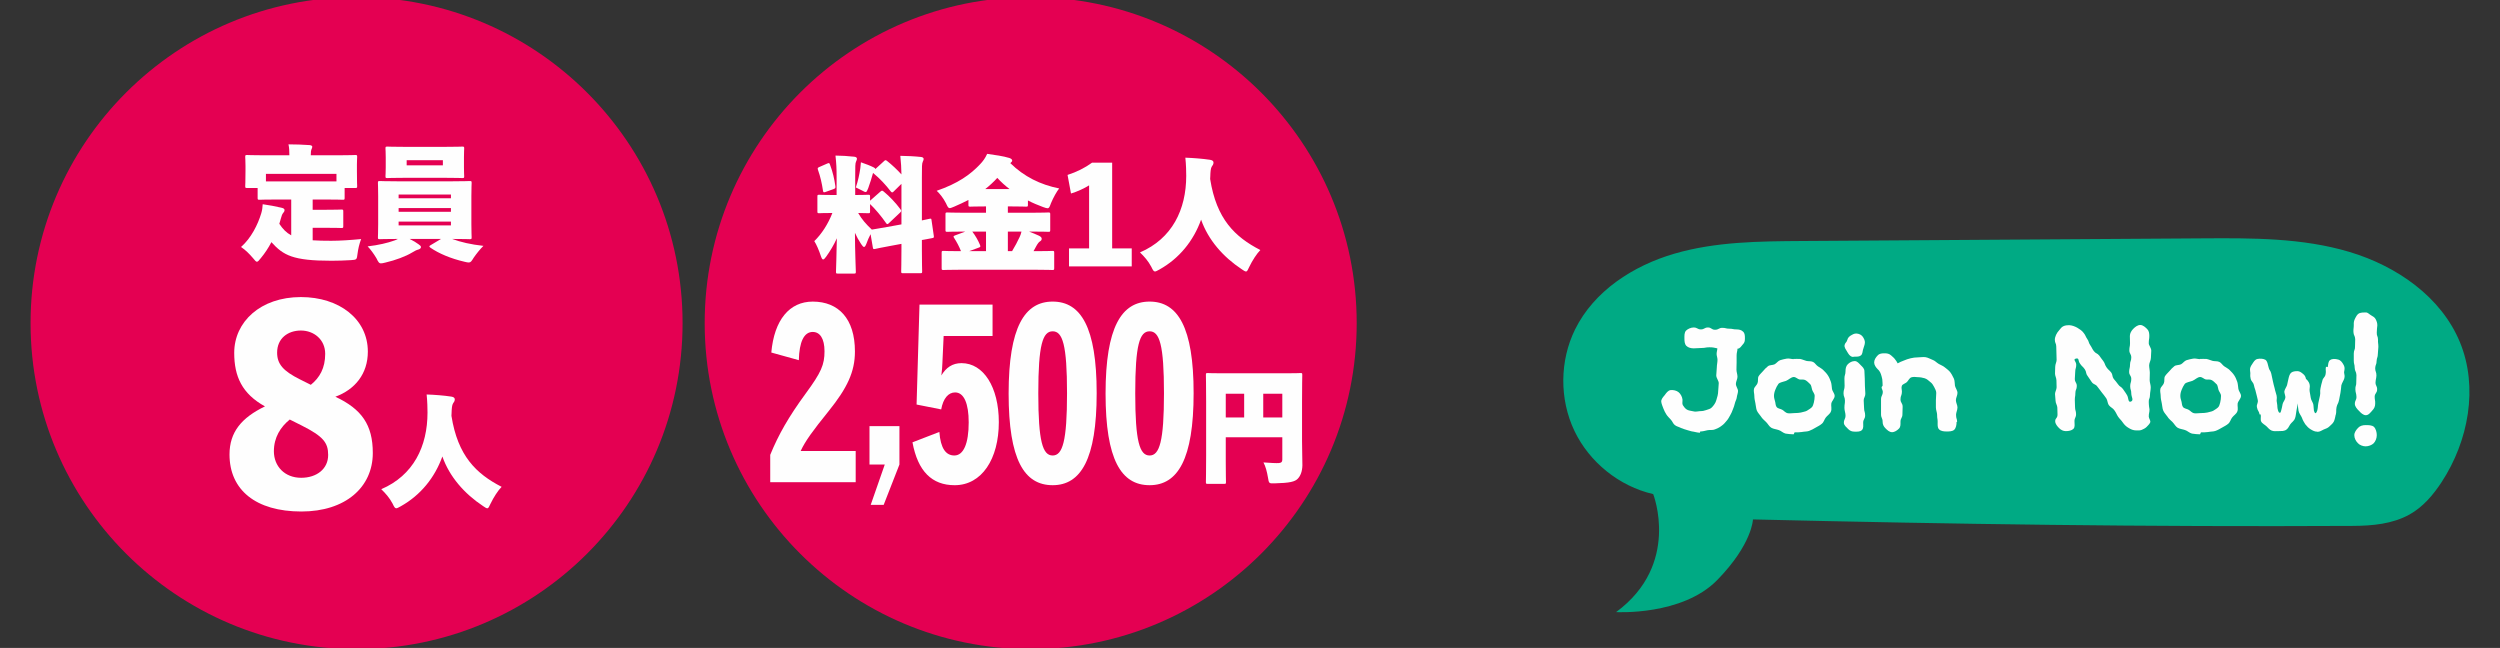 <?xml version="1.0" encoding="UTF-8"?>
<svg width="408.999px" height="106px" viewBox="0 0 408.999 106" version="1.1" xmlns="http://www.w3.org/2000/svg" xmlns:xlink="http://www.w3.org/1999/xlink">
    <rect x="0" y="0" width="408.999" height="106" fill="#333333" stroke="none"/>
    <title>Group 149 Copy 2</title>
    <g id="Page-1" stroke="none" stroke-width="1" fill="none" fill-rule="evenodd">
        <g id="Group-28-Copy" transform="translate(5, -0.471)">
            <path d="M106.669,53.335 C106.669,82.79 82.79,106.669 53.335,106.669 C23.879,106.669 0,82.79 0,53.335 C0,23.879 23.879,0 53.335,0 C82.79,0 106.669,23.879 106.669,53.335" id="Fill-1" fill="#E40052"></path>
            <path d="M38.506,30.153 L50.045,30.153 L50.045,28.913 L38.506,28.913 L38.506,30.153 Z M40.212,33.112 C38.304,33.112 37.615,33.152 37.473,33.152 C37.169,33.152 37.148,33.132 37.148,32.828 L37.148,31.227 L35.443,31.227 C35.142,31.227 35.119,31.207 35.119,30.9 C35.119,30.74 35.162,30.332 35.162,28.447 L35.162,27.616 C35.162,26.765 35.119,26.316 35.119,26.157 C35.119,25.85 35.142,25.83 35.443,25.83 C35.608,25.83 36.216,25.873 37.959,25.873 L42.34,25.873 L42.34,25.812 C42.34,25.184 42.317,24.654 42.195,24.087 C43.353,24.087 44.488,24.13 45.647,24.208 C45.93,24.231 46.09,24.333 46.09,24.495 C46.09,24.634 46.011,24.755 45.948,24.92 C45.89,25.062 45.846,25.242 45.846,25.792 L45.846,25.873 L50.595,25.873 C52.335,25.873 52.946,25.83 53.108,25.83 C53.412,25.83 53.432,25.85 53.432,26.157 C53.432,26.299 53.392,26.765 53.392,27.39 L53.392,28.447 C53.392,30.332 53.432,30.761 53.432,30.9 C53.432,31.207 53.412,31.227 53.108,31.227 L51.382,31.227 L51.382,32.828 C51.382,33.132 51.362,33.152 51.061,33.152 C50.916,33.152 50.227,33.112 48.322,33.112 L46.153,33.112 L46.153,34.794 L47.937,34.794 C49.964,34.794 50.693,34.753 50.838,34.753 C51.139,34.753 51.16,34.774 51.16,35.081 L51.16,37.452 C51.16,37.756 51.139,37.773 50.838,37.773 C50.693,37.773 49.964,37.736 47.937,37.736 L46.153,37.736 L46.153,39.783 C47.005,39.844 47.998,39.864 49.194,39.864 C50.595,39.864 52.457,39.742 54.081,39.58 C53.777,40.394 53.595,41.181 53.493,41.975 C53.372,42.965 53.372,42.965 52.399,43.029 C51.403,43.09 50.329,43.13 49.234,43.13 C42.928,43.13 41.364,42.256 39.401,40.087 C38.915,41.022 38.327,41.914 37.655,42.722 C37.351,43.11 37.189,43.292 37.027,43.292 C36.865,43.292 36.702,43.069 36.378,42.684 C35.808,42.012 35.142,41.346 34.432,40.88 C36.115,39.398 37.189,37.186 37.736,35.382 C37.878,34.916 37.959,34.409 37.979,33.882 C38.993,34.024 40.067,34.227 41.02,34.449 C41.408,34.531 41.549,34.652 41.549,34.837 C41.549,35.058 41.428,35.202 41.306,35.344 C41.164,35.503 41.083,35.747 40.962,36.175 C40.878,36.476 40.8,36.783 40.698,37.087 C41.263,37.939 41.851,38.547 42.644,38.972 L42.644,33.112 L40.212,33.112 Z" id="Fill-3" fill="#FEFEFE"></path>
            <path d="M61.531,27.515 L67.455,27.515 L67.455,26.681 L61.531,26.681 L61.531,27.515 Z M60.214,37.351 L68.773,37.351 L68.773,36.722 L60.214,36.722 L60.214,37.351 Z M60.214,35.118 L68.773,35.118 L68.773,34.51 L60.214,34.51 L60.214,35.118 Z M60.214,32.909 L68.773,32.909 L68.773,32.301 L60.214,32.301 L60.214,32.909 Z M67.861,24.495 C69.766,24.495 70.455,24.454 70.62,24.454 C70.921,24.454 70.941,24.475 70.941,24.776 C70.941,24.92 70.904,25.363 70.904,26.194 L70.904,27.859 C70.904,28.69 70.941,29.136 70.941,29.278 C70.941,29.582 70.921,29.602 70.62,29.602 C70.455,29.602 69.766,29.562 67.861,29.562 L61.146,29.562 C59.241,29.562 58.552,29.602 58.39,29.602 C58.086,29.602 58.065,29.582 58.065,29.278 C58.065,29.116 58.106,28.69 58.106,27.859 L58.106,26.194 C58.106,25.363 58.065,24.941 58.065,24.776 C58.065,24.475 58.086,24.454 58.39,24.454 C58.552,24.454 59.241,24.495 61.146,24.495 L67.861,24.495 Z M62.02,39.563 C62.629,39.864 63.095,40.151 63.5,40.452 C63.787,40.657 63.865,40.738 63.865,40.901 C63.865,41.08 63.703,41.225 63.419,41.303 C63.155,41.367 62.912,41.488 62.365,41.813 C61.453,42.377 59.707,43.049 58.025,43.434 C57.7,43.515 57.498,43.556 57.336,43.556 C57.011,43.556 56.89,43.353 56.586,42.722 C56.16,42.012 55.61,41.245 55.144,40.779 C56.927,40.573 58.43,40.209 59.504,39.823 C59.649,39.783 59.869,39.684 60.092,39.563 L59.913,39.563 C58.004,39.563 57.315,39.601 57.15,39.601 C56.849,39.601 56.829,39.58 56.829,39.276 C56.829,39.114 56.869,38.405 56.869,37.148 L56.869,32.544 C56.869,31.285 56.829,30.575 56.829,30.413 C56.829,30.112 56.849,30.089 57.15,30.089 C57.315,30.089 58.004,30.132 59.913,30.132 L69.077,30.132 C70.985,30.132 71.671,30.089 71.836,30.089 C72.137,30.089 72.16,30.112 72.16,30.413 C72.16,30.555 72.117,31.285 72.117,32.544 L72.117,37.148 C72.117,38.405 72.16,39.134 72.16,39.276 C72.16,39.58 72.137,39.601 71.836,39.601 C71.671,39.601 70.985,39.563 69.077,39.563 L68.975,39.563 C70.374,40.087 72.059,40.472 74.086,40.695 C73.518,41.263 72.951,41.975 72.502,42.623 C72.137,43.211 72.016,43.414 71.694,43.414 C71.529,43.414 71.306,43.373 70.985,43.292 C68.712,42.765 66.786,41.934 65.428,41.002 C65.304,40.918 65.243,40.837 65.243,40.779 C65.243,40.715 65.304,40.675 65.428,40.594 L67.151,39.563 L62.02,39.563 Z" id="Fill-5" fill="#FEFEFE"></path>
            <path d="M45.85,63.427 C47.312,62.251 48.201,60.67 48.201,58.357 C48.201,56.006 46.336,54.546 44.228,54.546 C42.077,54.546 40.337,55.844 40.337,58.157 C40.337,60.019 41.31,61.157 44.066,62.535 L45.85,63.427 Z M42.404,69.105 C40.901,70.324 39.807,72.026 39.807,74.296 C39.807,76.731 41.553,78.637 44.269,78.637 C46.826,78.637 48.687,77.177 48.687,74.907 C48.687,72.878 47.88,71.864 44.35,70.081 L42.404,69.105 Z M55.99,74.583 C55.99,80.177 51.528,84.153 44.309,84.153 C36.848,84.153 32.548,80.623 32.548,74.826 C32.548,71.175 34.494,68.821 38.348,66.956 C34.615,64.889 33.318,62.089 33.318,58.195 C33.318,53.125 37.618,49.071 44.228,49.071 C50.514,49.071 55.179,52.679 55.179,57.992 C55.179,61.643 53.071,64.2 49.866,65.375 C54.166,67.402 55.99,69.959 55.99,74.583 L55.99,74.583 Z" id="Fill-6" fill="#FEFEFE"></path>
            <path d="M59.829,83.627 C59.607,83.627 59.485,83.404 59.221,82.854 C58.715,81.902 58.083,81.192 57.374,80.503 C62.629,78.253 64.94,73.508 64.94,67.972 C64.94,67.384 64.92,66.168 64.798,65.009 C66.075,65.05 67.636,65.172 68.831,65.354 C69.26,65.415 69.402,65.597 69.402,65.8 C69.402,66.104 69.26,66.266 69.118,66.469 C68.953,66.732 68.895,67.262 68.875,68.113 C68.875,68.252 68.855,68.374 68.855,68.496 C69.888,75.048 72.891,77.97 77.066,80.118 C76.478,80.706 75.749,81.841 75.262,82.854 C75.019,83.381 74.918,83.627 74.715,83.627 C74.573,83.627 74.368,83.503 74.023,83.26 C70.963,81.233 68.53,78.456 67.372,75.149 C66.136,78.598 63.825,81.476 60.559,83.303 C60.194,83.503 59.971,83.627 59.829,83.627" id="Fill-7" fill="#FEFEFE"></path>
            <path d="M216.955,53.335 C216.955,82.79 193.076,106.669 163.621,106.669 C134.165,106.669 110.286,82.79 110.286,53.335 C110.286,23.879 134.165,0 163.621,0 C193.076,0 216.955,23.879 216.955,53.335" id="Fill-8" fill="#E40052"></path>
            <path d="M130.022,31.888 C129.738,31.989 129.678,31.928 129.637,31.644 C129.457,30.449 129.214,29.374 128.826,28.277 C128.725,27.973 128.765,27.912 129.049,27.79 L130.346,27.223 C130.653,27.081 130.691,27.142 130.795,27.426 C131.261,28.662 131.505,29.777 131.664,30.915 C131.707,31.198 131.664,31.3 131.383,31.401 L130.022,31.888 Z M131.869,29.473 C131.869,28.013 131.829,27.284 131.684,25.923 C132.842,25.943 133.592,25.987 134.748,26.108 C135.031,26.128 135.193,26.27 135.193,26.409 C135.193,26.615 135.115,26.757 135.052,26.899 C134.91,27.182 134.91,27.689 134.91,29.415 L134.91,32.374 C136.352,32.374 136.876,32.333 137.02,32.333 C137.322,32.333 137.342,32.354 137.342,32.658 L137.342,33.306 L139.047,31.806 C139.169,31.705 139.23,31.665 139.311,31.665 C139.392,31.665 139.473,31.723 139.597,31.827 C140.507,32.577 141.523,33.634 142.313,34.708 C142.392,34.829 142.435,34.887 142.435,34.968 C142.435,35.052 142.374,35.13 142.253,35.252 L140.405,36.998 C140.307,37.099 140.223,37.137 140.162,37.137 C140.101,37.137 140.02,37.079 139.939,36.937 C139.209,35.883 138.237,34.708 137.342,33.854 L137.342,35.029 C137.342,35.333 137.322,35.353 137.02,35.353 C136.899,35.353 136.473,35.333 135.396,35.316 C135.987,36.349 136.676,37.137 137.629,38.032 C137.93,37.971 138.561,37.89 140.122,37.606 L142.476,37.18 L142.476,30.547 L141.196,31.806 C141.094,31.908 141.036,31.948 140.953,31.948 C140.871,31.948 140.814,31.888 140.709,31.766 C139.939,30.75 138.966,29.696 137.831,28.763 C137.585,29.638 137.365,30.367 137.041,31.256 C136.855,31.705 136.798,31.888 136.612,31.888 C136.491,31.888 136.311,31.786 136.004,31.624 C135.538,31.381 135.237,31.236 135.014,31.135 C135.379,30.061 135.602,28.986 135.744,28.013 C135.761,27.831 135.825,27.365 135.845,27.02 C136.656,27.304 137.365,27.568 137.93,27.851 C138.115,27.953 138.196,28.013 138.196,28.135 L139.597,26.858 C139.719,26.737 139.797,26.676 139.878,26.676 C139.939,26.676 140.02,26.716 140.142,26.818 C140.935,27.446 141.784,28.236 142.476,29.007 C142.455,27.872 142.412,27.162 142.29,25.966 C143.448,25.987 144.502,26.027 145.658,26.149 C145.941,26.166 146.106,26.311 146.106,26.453 C146.106,26.653 146.022,26.797 145.962,26.939 C145.82,27.223 145.82,27.73 145.82,29.452 L145.82,36.532 L147.059,36.268 C147.36,36.205 147.36,36.228 147.404,36.532 L147.768,39.045 C147.809,39.349 147.789,39.369 147.482,39.43 C147.259,39.491 146.796,39.552 145.82,39.734 L145.82,41.275 C145.82,43.406 145.863,44.703 145.863,44.848 C145.863,45.149 145.84,45.169 145.536,45.169 L142.756,45.169 C142.455,45.169 142.435,45.149 142.435,44.848 C142.435,44.683 142.476,43.426 142.476,41.298 L142.476,40.366 L140.628,40.71 C139.068,40.994 138.46,41.133 138.173,41.197 C137.872,41.254 137.851,41.237 137.791,40.93 L137.426,38.782 C137.162,39.268 136.919,39.856 136.734,40.366 C136.595,40.71 136.491,40.872 136.352,40.872 C136.23,40.872 136.088,40.71 135.883,40.403 C135.48,39.795 135.153,39.207 134.869,38.559 C134.869,41.518 135.014,44.521 135.014,44.906 C135.014,45.213 134.991,45.23 134.687,45.23 L132.092,45.23 C131.785,45.23 131.768,45.213 131.768,44.906 C131.768,44.561 131.869,42.085 131.907,39.451 C131.484,40.423 130.813,41.561 130.167,42.45 C129.944,42.757 129.799,42.919 129.657,42.919 C129.536,42.919 129.434,42.757 129.313,42.413 C128.991,41.44 128.563,40.444 128.218,39.917 C129.414,38.761 130.468,37.137 131.177,35.316 C129.721,35.316 129.191,35.353 129.049,35.353 C128.748,35.353 128.725,35.333 128.725,35.029 L128.725,32.658 C128.725,32.354 128.748,32.333 129.049,32.333 C129.191,32.333 129.738,32.374 131.319,32.374 L131.869,32.374 L131.869,29.473 Z" id="Fill-9" fill="#FEFEFE"></path>
            <path d="M160.574,41.561 C161.081,40.73 161.426,40.058 161.811,39.247 C161.932,38.984 162.034,38.723 162.115,38.358 L159.885,38.358 L159.885,41.561 L160.574,41.561 Z M160.166,31.401 C159.419,30.833 158.747,30.225 158.159,29.573 C157.551,30.245 156.883,30.853 156.191,31.401 L160.166,31.401 Z M154.062,38.358 C154.572,39.004 155.015,39.797 155.322,40.527 C155.443,40.831 155.423,40.872 155.096,40.993 L153.556,41.561 L156.312,41.561 L156.312,38.358 L154.062,38.358 Z M151.813,44.604 C150.11,44.604 149.522,44.642 149.38,44.642 C149.073,44.642 149.053,44.624 149.053,44.317 L149.053,41.845 C149.053,41.54 149.073,41.517 149.38,41.517 C149.522,41.517 150.11,41.561 151.813,41.561 L152.218,41.561 C151.914,40.788 151.509,40.041 151.103,39.412 C151.042,39.311 150.999,39.247 150.999,39.189 C150.999,39.105 151.083,39.045 151.242,38.984 L152.927,38.358 L152.603,38.358 C150.799,38.358 150.148,38.396 150.009,38.396 C149.702,38.396 149.681,38.376 149.681,38.072 L149.681,35.558 C149.681,35.252 149.702,35.231 150.009,35.231 C150.148,35.231 150.799,35.275 152.603,35.275 L156.312,35.275 L156.312,34.241 L156.214,34.241 C154.508,34.241 153.9,34.279 153.758,34.279 C153.454,34.279 153.434,34.261 153.434,33.954 L153.434,33.184 C152.684,33.569 151.914,33.934 151.103,34.279 C150.738,34.421 150.533,34.522 150.374,34.522 C150.13,34.522 150.026,34.299 149.765,33.731 C149.296,32.819 148.709,32.11 148.242,31.684 C151.708,30.488 153.741,29.049 155.36,27.324 C155.846,26.797 156.17,26.371 156.497,25.641 C157.774,25.821 159.132,26.006 160.108,26.31 C160.328,26.371 160.595,26.533 160.595,26.716 C160.595,26.878 160.513,26.959 160.288,27.162 C162.54,29.374 165.219,30.691 168.279,31.299 C167.894,31.786 167.327,32.779 166.941,33.711 C166.718,34.319 166.637,34.542 166.374,34.542 C166.209,34.542 165.986,34.464 165.641,34.342 C164.77,34.018 163.939,33.671 163.169,33.268 L163.169,33.954 C163.169,34.261 163.148,34.279 162.844,34.279 C162.702,34.279 162.091,34.241 160.392,34.241 L159.885,34.241 L159.885,35.275 L163.898,35.275 C165.702,35.275 166.354,35.231 166.496,35.231 C166.797,35.231 166.817,35.252 166.817,35.558 L166.817,38.072 C166.817,38.376 166.797,38.396 166.496,38.396 C166.354,38.396 165.702,38.358 163.898,38.358 L163.351,38.358 C163.939,38.581 164.425,38.781 164.955,39.024 C165.256,39.169 165.421,39.328 165.421,39.511 C165.421,39.713 165.34,39.835 165.178,39.936 C164.975,40.058 164.79,40.264 164.506,40.788 C164.367,41.031 164.246,41.297 164.081,41.561 L164.712,41.561 C166.414,41.561 167.002,41.517 167.144,41.517 C167.448,41.517 167.468,41.54 167.468,41.845 L167.468,44.317 C167.468,44.624 167.448,44.642 167.144,44.642 C167.002,44.642 166.414,44.604 164.712,44.604 L151.813,44.604 Z" id="Fill-10" fill="#FEFEFE"></path>
            <path d="M176.949,41.114 L180.151,41.114 L180.151,44.056 L169.89,44.056 L169.89,41.114 L173.176,41.114 L173.176,30.795 C172.366,31.298 171.291,31.805 170.214,32.129 L169.65,29.089 C171.106,28.623 172.467,27.951 173.663,27.08 L176.949,27.08 L176.949,41.114 Z" id="Fill-11" fill="#FEFEFE"></path>
            <path d="M183.956,44.886 C183.733,44.886 183.611,44.663 183.348,44.113 C182.841,43.161 182.21,42.451 181.5,41.765 C186.756,39.512 189.066,34.767 189.066,29.23 C189.066,28.643 189.046,27.427 188.924,26.268 C190.201,26.312 191.762,26.433 192.958,26.613 C193.386,26.677 193.528,26.856 193.528,27.062 C193.528,27.363 193.386,27.528 193.244,27.731 C193.079,27.994 193.022,28.521 193.001,29.375 C193.001,29.514 192.981,29.636 192.981,29.757 C194.015,36.307 197.017,39.228 201.193,41.377 C200.605,41.965 199.875,43.103 199.389,44.113 C199.145,44.643 199.044,44.886 198.841,44.886 C198.7,44.886 198.494,44.765 198.149,44.521 C195.089,42.495 192.657,39.715 191.499,36.408 C190.262,39.857 187.952,42.738 184.685,44.562 C184.321,44.765 184.098,44.886 183.956,44.886" id="Fill-12" fill="#FEFEFE"></path>
            <path d="M121.186,58.145 C121.661,52.797 124.162,49.812 127.964,49.812 C132.191,49.812 134.867,52.626 134.867,57.971 C134.867,61.272 133.639,63.91 130.564,67.732 C127.938,70.992 126.762,72.59 125.986,74.258 L134.991,74.258 L134.991,79.363 L121.009,79.363 L121.009,74.884 C122.361,71.586 123.989,68.702 126.838,64.813 C129.363,61.376 129.889,60.125 129.889,57.939 C129.889,55.855 129.14,54.777 127.964,54.777 C126.539,54.777 125.763,56.376 125.688,59.396 L121.186,58.145 Z" id="Fill-13" fill="#FEFEFE"></path>
            <polygon id="Fill-14" fill="#FEFEFE" points="142.147 76.468 139.57 83.066 137.448 83.066 139.747 76.468 137.248 76.468 137.248 70.182 142.147 70.182"></polygon>
            <path d="M157.382,55.436 L149.379,55.436 L149.179,59.779 C149.153,60.471 149.107,61.166 149.003,61.896 C149.778,60.61 150.806,59.88 152.306,59.88 C155.905,59.88 158.407,63.807 158.407,69.537 C158.407,75.542 155.633,79.85 151.18,79.85 C147.453,79.85 145.152,77.56 144.28,72.835 L148.678,71.135 C148.878,73.839 149.752,74.989 151.131,74.989 C152.628,74.989 153.479,73.043 153.479,69.572 C153.479,66.479 152.706,64.672 151.255,64.672 C150.155,64.672 149.304,65.645 148.979,67.452 L144.952,66.653 L145.429,50.299 L157.382,50.299 L157.382,55.436 Z" id="Fill-15" fill="#FEFEFE"></path>
            <path d="M164.864,64.812 C164.864,72.729 165.591,74.99 167.215,74.99 C168.839,74.99 169.566,72.662 169.566,64.812 C169.566,56.861 168.839,54.672 167.215,54.672 C165.591,54.672 164.864,56.861 164.864,64.812 M174.416,64.778 C174.416,75.612 171.816,79.848 167.215,79.848 C162.565,79.848 160.011,75.682 160.011,64.85 C160.011,53.98 162.637,49.811 167.215,49.811 C171.816,49.811 174.416,53.98 174.416,64.778" id="Fill-16" fill="#FEFEFE"></path>
            <path d="M180.724,64.812 C180.724,72.729 181.451,74.99 183.075,74.99 C184.699,74.99 185.426,72.662 185.426,64.812 C185.426,56.861 184.699,54.672 183.075,54.672 C181.451,54.672 180.724,56.861 180.724,64.812 M190.276,64.778 C190.276,75.612 187.676,79.848 183.075,79.848 C178.425,79.848 175.871,75.682 175.871,64.85 C175.871,53.98 178.497,49.811 183.075,49.811 C187.676,49.811 190.276,53.98 190.276,64.778" id="Fill-17" fill="#FEFEFE"></path>
            <path d="M201.666,68.764 L204.785,68.764 L204.785,64.89 L201.666,64.89 L201.666,68.764 Z M195.534,68.764 L198.545,68.764 L198.545,64.89 L195.534,64.89 L195.534,68.764 Z M195.534,75.921 C195.534,77.948 195.568,79.164 195.568,79.306 C195.568,79.613 195.551,79.63 195.279,79.63 L192.577,79.63 C192.302,79.63 192.285,79.613 192.285,79.306 C192.285,79.147 192.323,77.604 192.323,75.047 L192.323,66.126 C192.323,63.572 192.285,61.988 192.285,61.826 C192.285,61.525 192.302,61.502 192.577,61.502 C192.725,61.502 193.307,61.542 194.914,61.542 L205.425,61.542 C207.029,61.542 207.611,61.502 207.758,61.502 C208.033,61.502 208.051,61.525 208.051,61.826 C208.051,61.968 208.013,63.63 208.013,66.268 L208.013,72.594 C208.013,74.601 208.086,75.82 208.071,76.59 C208.051,77.604 207.758,78.333 207.304,78.799 C206.846,79.266 206.041,79.491 203.49,79.549 C202.596,79.57 202.596,79.57 202.431,78.556 C202.286,77.685 202.048,76.752 201.701,76.124 C202.813,76.205 203.855,76.263 204.237,76.225 C204.637,76.185 204.785,76.043 204.785,75.655 L204.785,72.007 L195.534,72.007 L195.534,75.921 Z" id="Fill-18" fill="#FEFEFE"></path>
            <g id="Group-11" transform="translate(250.755, 39.451)">
                <path d="M129.209,47.057 C132.371,47.04 135.655,46.736 138.42,45.204 C140.632,43.979 142.323,41.987 143.704,39.874 C148.079,33.185 149.732,24.415 146.695,17.023 C143.632,9.572 136.323,4.537 128.604,2.232 C120.888,-0.072 112.693,-0.038 104.638,0.015 C82.777,0.159 60.917,0.304 39.056,0.449 C32.04,0.495 24.917,0.556 18.182,2.519 C11.445,4.479 5.022,8.623 1.924,14.92 C-0.598,20.042 -0.644,26.317 1.805,31.477 C4.255,36.636 9.146,40.569 14.708,41.854 C14.708,41.854 19.236,53.364 8.639,61.158 C8.639,61.158 19.456,61.792 25.198,55.9 C30.94,50.008 31.027,45.998 31.027,45.998 C64.009,46.774 95.286,47.237 129.209,47.057 Z" id="Fill-19" fill="#00AA84"></path>
                <path d="M29.367,17.372 C29.107,17.662 28.904,18.067 28.496,18.067 C28.496,18.411 28.354,18.701 28.354,19.167 L28.354,20.322 C28.354,20.699 28.328,21.104 28.328,21.481 C28.328,21.886 28.496,22.262 28.496,22.668 C28.496,23.041 28.235,23.45 28.235,23.826 C28.235,24.231 28.585,24.634 28.585,24.981 C28.585,25.329 28.412,25.705 28.383,26.024 C28.354,26.371 28.122,26.69 28.061,27.037 C27.977,27.356 27.891,27.674 27.743,27.993 C27.63,28.34 27.485,28.63 27.309,28.948 C27.138,29.238 26.993,29.556 26.761,29.814 C26.501,30.132 26.24,30.451 25.896,30.682 C25.571,30.943 25.201,31.117 24.821,31.262 C24.448,31.435 23.985,31.319 23.576,31.406 C23.203,31.493 22.823,31.609 22.395,31.609 L22.36,31.812 C21.987,31.812 21.636,31.696 21.292,31.638 C20.947,31.609 20.597,31.464 20.252,31.377 C19.899,31.262 19.554,31.175 19.239,31.03 C18.917,30.856 18.544,30.798 18.254,30.567 C17.965,30.364 17.846,29.93 17.588,29.672 C17.357,29.411 17.067,29.148 16.865,28.832 C16.691,28.543 16.491,28.195 16.372,27.848 C16.259,27.529 16.083,27.153 16.028,26.776 C15.967,26.342 16.343,25.966 16.604,25.647 C16.836,25.329 17.122,24.894 17.559,24.839 C17.994,24.782 18.544,24.923 18.86,25.184 C19.181,25.445 19.442,25.908 19.499,26.371 C19.528,26.69 19.41,27.037 19.554,27.298 C19.702,27.529 19.899,27.819 20.165,27.993 C20.426,28.195 20.883,28.224 21.263,28.311 C21.607,28.427 21.958,28.311 22.36,28.282 C22.794,28.282 23.055,28.224 23.379,28.108 C23.753,27.964 24.068,27.935 24.329,27.645 C24.59,27.356 24.911,26.979 25.053,26.429 C25.172,26.024 25.34,25.531 25.34,24.981 C25.34,24.608 25.432,24.173 25.432,23.707 C25.432,23.305 25.024,22.871 25.024,22.436 C25.024,22.002 25.114,21.596 25.114,21.162 C25.114,20.728 25.227,20.294 25.227,19.888 C25.227,19.544 25.082,19.225 25.082,18.936 C25.082,18.585 25.201,18.299 25.201,18.009 C24.561,17.893 24.561,17.835 23.898,17.835 C23.261,17.835 23.261,17.951 22.621,17.951 C21.987,17.951 21.987,18.009 21.321,18.009 C20.883,18.009 20.426,17.893 20.134,17.604 C19.844,17.314 19.815,16.822 19.815,16.388 C19.815,15.953 19.786,15.432 20.076,15.114 C20.365,14.824 20.883,14.595 21.321,14.595 C21.932,14.595 21.932,14.911 22.508,14.911 C23.084,14.911 23.084,14.595 23.666,14.595 C24.242,14.595 24.242,14.969 24.821,14.969 C25.432,14.969 25.432,14.653 26.008,14.653 C26.59,14.653 26.59,14.795 27.167,14.795 C27.743,14.795 27.743,14.911 28.328,14.911 C28.756,14.911 29.136,14.998 29.425,15.287 C29.712,15.577 29.712,15.953 29.712,16.388 C29.712,16.822 29.657,17.082 29.367,17.372" id="Fill-20" fill="#FEFEFE"></path>
                <path d="M40.717,24.809 C40.598,24.403 40.569,23.998 40.373,23.853 C40.106,23.593 39.88,23.361 39.614,23.216 C39.327,23.042 38.954,23.158 38.63,23.1 C38.343,23.042 38.053,22.698 37.709,22.698 C37.274,22.698 36.866,23.158 36.435,23.332 C35.945,23.506 35.418,23.564 35.193,23.824 C34.961,24.143 34.813,24.461 34.7,24.751 C34.553,25.098 34.469,25.446 34.469,25.793 C34.469,26.083 34.553,26.372 34.637,26.662 C34.729,26.92 34.7,27.296 34.868,27.559 C35.074,27.904 35.566,27.878 35.853,28.078 C36.113,28.222 36.345,28.57 36.753,28.628 C37.069,28.686 37.419,28.599 37.851,28.599 C38.23,28.599 38.575,28.57 38.861,28.512 C39.24,28.396 39.585,28.367 39.846,28.222 C40.17,28.02 40.514,27.82 40.717,27.585 C40.894,27.386 41.125,26.517 41.125,25.793 C41.125,25.417 40.801,25.098 40.717,24.809 M43.844,27.038 C43.783,27.444 43.957,27.936 43.783,28.338 C43.642,28.744 43.204,28.975 42.947,29.323 C42.712,29.612 42.628,30.076 42.307,30.336 C42.017,30.597 41.644,30.771 41.293,30.973 C40.949,31.176 40.598,31.379 40.196,31.523 C39.846,31.639 39.446,31.61 39.009,31.697 C38.63,31.755 38.256,31.755 37.851,31.755 C37.793,31.755 37.738,32.073 37.68,32.073 C37.245,32.073 36.782,32.016 36.374,31.958 C35.971,31.868 35.621,31.494 35.248,31.379 C34.842,31.234 34.379,31.205 34.032,31.002 C33.681,30.799 33.484,30.365 33.189,30.076 C32.902,29.786 32.558,29.525 32.352,29.178 C32.121,28.831 31.805,28.544 31.657,28.165 C31.515,27.788 31.515,27.354 31.426,26.98 C31.342,26.575 31.255,26.199 31.255,25.793 C31.255,25.417 31.11,25.04 31.194,24.664 C31.255,24.317 31.657,24.056 31.776,23.708 C31.918,23.361 31.776,22.898 31.947,22.579 C32.121,22.29 32.439,22.003 32.671,21.74 C32.902,21.453 33.189,21.163 33.484,20.932 C33.774,20.7 34.237,20.787 34.582,20.613 C34.897,20.439 35.129,20.063 35.479,19.947 C35.853,19.831 36.203,19.745 36.577,19.687 C36.956,19.629 37.329,19.774 37.68,19.774 L37.68,19.745 C38.024,19.745 38.369,19.716 38.748,19.745 C39.093,19.802 39.417,19.976 39.762,20.063 C40.106,20.15 40.514,20.063 40.865,20.237 C41.18,20.382 41.351,20.758 41.673,20.961 C41.962,21.163 42.278,21.308 42.538,21.569 C42.828,21.855 43.091,22.116 43.291,22.437 C43.523,22.782 43.642,23.129 43.783,23.506 C43.902,23.882 43.902,24.259 43.957,24.635 C44.015,25.04 44.394,25.388 44.394,25.793 C44.394,26.228 43.928,26.604 43.844,27.038" id="Fill-21" fill="#FEFEFE"></path>
                <path d="M49.03,18.24 C48.946,18.588 48.946,18.964 48.686,19.167 C48.396,19.395 48.046,19.369 47.672,19.369 C47.554,19.369 47.412,19.427 47.267,19.395 C46.859,19.282 46.662,18.935 46.456,18.588 C46.254,18.24 45.938,17.864 46.022,17.458 C46.135,17.024 46.338,17.082 46.456,16.648 C46.569,16.213 46.83,16.011 47.209,15.808 C47.554,15.605 47.843,15.521 48.278,15.634 C48.686,15.75 48.917,15.953 49.114,16.3 C49.32,16.677 49.41,16.966 49.291,17.4 C49.178,17.806 49.149,17.806 49.03,18.24 M49.149,26.573 C49.149,27.181 49.207,27.181 49.207,27.789 C49.207,28.368 49.381,28.368 49.381,28.976 C49.381,29.582 49.059,29.582 49.059,30.19 C49.059,30.624 49.149,31.087 48.854,31.377 C48.567,31.666 48.136,31.637 47.672,31.637 C47.238,31.637 46.92,31.522 46.627,31.232 C46.338,30.914 45.903,30.624 45.903,30.19 C45.903,29.582 46.17,29.642 46.17,28.976 C46.17,28.6 45.993,28.166 45.993,27.76 C45.993,27.094 46.077,27.152 46.077,26.573 C46.077,25.965 45.845,25.965 45.845,25.357 C45.845,24.752 46.022,24.752 46.022,24.144 C46.022,23.536 45.993,23.536 45.993,22.957 C45.993,22.349 46.17,22.349 46.17,21.741 C46.17,21.306 46.254,20.901 46.543,20.611 C46.83,20.322 47.238,20.093 47.672,20.093 C48.104,20.093 48.364,20.47 48.657,20.756 C48.946,21.046 49.262,21.306 49.262,21.741 C49.262,22.349 49.32,22.262 49.32,22.957 C49.32,23.304 49.346,23.739 49.346,24.173 C49.346,24.575 49.41,25.01 49.41,25.357 C49.41,26.052 49.149,25.965 49.149,26.573" id="Fill-22" fill="#FEFEFE"></path>
                <path d="M64.226,26.487 C64.226,26.892 64.486,27.298 64.486,27.674 C64.486,28.108 64.255,28.514 64.255,28.861 C64.255,29.582 64.428,29.469 64.428,30.045 L64.339,30.045 C64.339,30.509 64.255,31.03 63.965,31.319 C63.679,31.609 63.123,31.609 62.694,31.609 C62.231,31.609 61.765,31.551 61.478,31.262 C61.188,30.972 61.246,30.509 61.246,30.045 C61.246,29.469 61.154,29.582 61.154,28.861 C61.154,28.514 60.957,28.108 60.957,27.674 L60.957,26.487 C60.957,26.111 61.015,25.705 61.015,25.3 C61.015,24.923 60.809,24.634 60.664,24.315 C60.494,24 60.346,23.739 60.03,23.508 C59.77,23.305 59.509,23.015 59.101,22.899 C58.785,22.813 58.406,22.726 58.006,22.726 C57.682,22.697 57.254,22.639 56.929,22.755 C56.614,22.871 56.44,23.305 56.205,23.534 C55.948,23.768 55.516,23.855 55.398,24.116 C55.256,24.405 55.398,24.782 55.398,25.1 C55.398,25.734 55.166,25.734 55.166,26.342 C55.166,26.95 55.516,26.95 55.516,27.558 C55.516,28.195 55.481,28.195 55.481,28.803 C55.481,29.411 55.166,29.411 55.166,30.017 C55.166,30.48 55.195,30.856 54.905,31.146 C54.619,31.435 54.21,31.725 53.782,31.725 C53.345,31.725 52.994,31.377 52.705,31.088 C52.418,30.798 52.241,30.48 52.241,30.017 C52.241,29.411 51.981,29.411 51.981,28.803 L51.981,27.558 L51.981,26.342 C51.981,25.734 52.27,25.734 52.27,25.1 C52.27,24.865 52.045,24.576 52.074,24.347 C52.074,24.289 52.241,24.2 52.241,24.084 C52.215,23.826 52.241,23.45 52.186,23.073 C52.129,22.784 52.045,22.465 51.955,22.205 C51.813,21.799 51.552,21.51 51.463,21.452 C51.144,21.133 50.857,20.728 50.857,20.322 C50.857,19.888 51.118,19.486 51.434,19.167 C51.723,18.849 52.129,18.82 52.566,18.82 C52.965,18.82 53.316,18.878 53.634,19.167 C53.866,19.396 54.097,19.544 54.271,19.801 C54.442,20.033 54.59,20.21 54.703,20.467 C55.024,20.265 55.342,20.152 55.716,20.004 C56.066,19.859 56.44,19.717 56.845,19.628 C57.225,19.544 57.598,19.486 58.006,19.486 C58.406,19.486 58.843,19.396 59.248,19.454 C59.651,19.512 60.03,19.743 60.404,19.888 C60.783,20.004 61.07,20.351 61.42,20.554 C61.765,20.757 62.138,20.873 62.434,21.133 C62.749,21.394 63.094,21.625 63.325,21.944 C63.56,22.262 63.734,22.639 63.91,22.986 C64.049,23.334 64.023,23.768 64.078,24.142 C64.168,24.518 64.486,24.894 64.486,25.3 C64.486,25.705 64.226,26.111 64.226,26.487" id="Fill-23" fill="#FEFEFE"></path>
                <path d="M96.133,19.571 C96.133,19.976 95.843,20.381 95.843,20.787 C95.843,21.192 95.956,21.597 95.956,22.003 C95.956,22.405 95.93,22.813 95.93,23.19 C95.93,23.592 96.104,23.998 96.104,24.374 C96.104,24.837 95.985,25.243 95.985,25.59 C95.985,26.314 95.753,26.198 95.782,26.777 C95.782,26.777 95.782,27.385 95.901,27.993 C95.901,28.57 95.782,28.57 95.782,29.178 C95.782,29.467 96.133,29.844 96.014,30.133 C95.901,30.423 95.612,30.654 95.409,30.886 C95.206,31.089 94.888,31.233 94.627,31.349 C94.34,31.465 94.019,31.436 93.73,31.436 C93.237,31.436 92.864,31.262 92.484,31.031 C92.079,30.799 91.79,30.51 91.529,30.133 C91.184,29.641 91.184,29.757 90.776,29.207 C90.573,28.92 90.432,28.512 90.171,28.164 C89.968,27.82 89.505,27.646 89.273,27.328 C89.013,26.98 89.042,26.488 88.836,26.198 C88.437,25.619 88.466,25.706 88.112,25.243 C87.768,24.751 87.742,24.779 87.388,24.287 C87.044,23.795 86.783,23.998 86.439,23.505 C86.088,23.013 86.117,23.013 85.773,22.524 C85.428,22.061 85.625,21.887 85.309,21.424 C84.965,20.931 84.846,20.989 84.528,20.497 C84.177,20.034 84.444,19.542 83.862,19.686 C83.312,19.831 83.917,20.121 83.917,20.7 C83.917,21.279 83.749,21.279 83.749,21.858 C83.749,22.437 83.685,22.437 83.685,23.013 C83.685,23.592 84.009,23.592 84.009,24.171 C84.009,24.751 83.775,24.751 83.775,25.33 C83.775,25.88 83.685,25.88 83.685,26.459 C83.685,27.038 83.72,27.038 83.72,27.617 C83.72,28.196 83.888,28.196 83.888,28.772 C83.888,29.351 83.63,29.351 83.63,29.931 C83.63,30.365 83.749,30.886 83.459,31.176 C83.164,31.465 82.675,31.552 82.214,31.552 C81.78,31.552 81.401,31.349 81.114,31.06 C80.824,30.77 80.474,30.365 80.474,29.931 C80.474,29.38 80.853,29.496 80.853,28.83 C80.853,28.486 80.824,28.135 80.824,27.704 C80.824,27.354 80.535,26.98 80.535,26.604 C80.535,26.227 80.445,25.851 80.445,25.474 C80.445,25.127 80.706,24.751 80.706,24.374 C80.706,23.998 80.677,23.621 80.677,23.248 C80.677,22.871 80.445,22.495 80.445,22.148 C80.445,21.771 80.474,21.395 80.474,21.047 C80.474,20.613 80.706,20.236 80.706,19.918 C80.706,19.252 80.677,19.368 80.677,18.818 C80.677,18.268 80.648,18.268 80.648,17.717 C80.648,17.167 80.416,17.167 80.416,16.617 C80.416,16.099 80.706,15.491 81.14,15.028 C81.317,14.796 81.548,14.506 81.809,14.391 C82.096,14.246 82.475,14.217 82.764,14.217 C83.257,14.246 83.685,14.419 84.064,14.622 C84.444,14.854 84.872,15.114 85.133,15.491 C85.483,15.925 85.393,16.012 85.715,16.475 C86.033,16.91 85.886,17.025 86.207,17.486 C86.526,17.949 86.468,18.007 86.783,18.441 C87.131,18.905 87.333,18.76 87.684,19.194 C87.999,19.657 88.028,19.657 88.347,20.092 C88.668,20.555 88.55,20.642 88.865,21.105 C89.189,21.568 89.273,21.51 89.624,21.945 C89.939,22.405 89.737,22.553 90.052,23.013 C90.403,23.448 90.432,23.422 90.75,23.882 C91.066,24.345 91.242,24.229 91.558,24.664 C91.908,25.127 92.198,25.619 92.198,25.619 C92.513,26.053 92.343,26.922 92.864,26.719 C93.385,26.488 92.922,25.967 92.922,25.388 C92.922,24.779 92.745,24.779 92.745,24.2 C92.745,23.621 92.922,23.621 92.922,23.013 C92.922,22.437 92.571,22.437 92.571,21.858 C92.571,21.279 92.716,21.279 92.716,20.671 C92.716,20.092 92.922,20.092 92.922,19.513 C92.922,18.905 92.603,18.905 92.603,18.325 C92.603,17.749 92.716,17.749 92.716,17.167 C92.716,16.559 92.69,16.559 92.69,15.983 C92.69,15.549 92.948,15.114 93.237,14.825 C93.527,14.535 93.932,14.188 94.395,14.188 C94.833,14.188 95.232,14.564 95.522,14.854 C95.817,15.143 95.872,15.549 95.872,15.983 C95.872,16.591 95.782,16.446 95.782,17.199 C95.782,17.518 96.191,17.949 96.191,18.383 C96.191,18.76 96.133,19.165 96.133,19.571" id="Fill-24" fill="#FEFEFE"></path>
                <path d="M107.194,24.809 C107.081,24.403 107.052,23.998 106.85,23.853 C106.589,23.593 106.358,23.361 106.097,23.216 C105.807,23.042 105.431,23.158 105.112,23.1 C104.826,23.042 104.536,22.698 104.186,22.698 C103.752,22.698 103.349,23.158 102.912,23.332 C102.423,23.506 101.901,23.564 101.67,23.824 C101.438,24.143 101.296,24.461 101.178,24.751 C101.03,25.098 100.946,25.446 100.946,25.793 C100.946,26.083 101.03,26.372 101.12,26.662 C101.207,26.92 101.178,27.296 101.351,27.559 C101.557,27.904 102.049,27.878 102.336,28.078 C102.596,28.222 102.828,28.57 103.23,28.628 C103.552,28.686 103.896,28.599 104.334,28.599 C104.707,28.599 105.057,28.57 105.344,28.512 C105.718,28.396 106.068,28.367 106.329,28.222 C106.647,28.02 106.997,27.82 107.194,27.585 C107.371,27.386 107.603,26.517 107.603,25.793 C107.603,25.417 107.284,25.098 107.194,24.809 M110.321,27.038 C110.266,27.444 110.44,27.936 110.266,28.338 C110.119,28.744 109.682,28.975 109.424,29.323 C109.195,29.612 109.105,30.076 108.79,30.336 C108.5,30.597 108.121,30.771 107.776,30.973 C107.426,31.176 107.081,31.379 106.673,31.523 C106.329,31.639 105.923,31.61 105.492,31.697 C105.112,31.755 104.733,31.755 104.334,31.755 C104.276,31.755 104.215,32.073 104.157,32.073 C103.723,32.073 103.259,32.016 102.857,31.958 C102.449,31.868 102.104,31.494 101.725,31.379 C101.325,31.234 100.859,31.205 100.509,31.002 C100.164,30.799 99.961,30.365 99.672,30.076 C99.385,29.786 99.035,29.525 98.835,29.178 C98.603,28.831 98.282,28.544 98.14,28.165 C97.993,27.788 97.993,27.354 97.909,26.98 C97.819,26.575 97.732,26.199 97.732,25.793 C97.732,25.417 97.593,25.04 97.677,24.664 C97.732,24.317 98.14,24.056 98.253,23.708 C98.401,23.361 98.253,22.898 98.43,22.579 C98.603,22.29 98.922,22.003 99.154,21.74 C99.385,21.453 99.672,21.163 99.961,20.932 C100.251,20.7 100.714,20.787 101.065,20.613 C101.38,20.439 101.612,20.063 101.956,19.947 C102.336,19.831 102.68,19.745 103.06,19.687 C103.433,19.629 103.812,19.774 104.157,19.774 L104.157,19.745 C104.507,19.745 104.852,19.716 105.225,19.745 C105.576,19.802 105.894,19.976 106.245,20.063 C106.589,20.15 106.997,20.063 107.342,20.237 C107.658,20.382 107.834,20.758 108.15,20.961 C108.439,21.163 108.761,21.308 109.021,21.569 C109.308,21.855 109.569,22.116 109.774,22.437 C110.006,22.782 110.119,23.129 110.266,23.506 C110.379,23.882 110.379,24.259 110.44,24.635 C110.498,25.04 110.872,25.388 110.872,25.793 C110.872,26.228 110.405,26.604 110.321,27.038" id="Fill-25" fill="#FEFEFE"></path>
                <path d="M127.779,22.899 C127.695,23.246 127.406,23.622 127.287,24.057 C127.232,24.433 127.232,24.868 127.145,25.273 C127.056,25.675 126.998,26.11 126.914,26.457 C126.766,27.152 126.653,27.007 126.508,27.615 C126.392,28.223 126.508,28.252 126.392,28.831 C126.392,28.86 126.366,28.86 126.366,28.86 C126.274,29.266 126.219,29.642 126.071,29.961 C125.903,30.308 125.579,30.54 125.318,30.8 C125.061,31.058 124.742,31.148 124.398,31.29 C124.076,31.434 123.787,31.666 123.384,31.666 C123.384,31.666 123.352,31.64 123.323,31.64 C122.921,31.64 122.599,31.463 122.226,31.232 C121.91,31.032 121.679,30.8 121.383,30.424 C121.186,30.105 120.981,29.787 120.836,29.353 C120.694,29.005 120.37,28.658 120.286,28.223 C120.202,27.847 120.202,27.442 120.138,27.007 C120.083,27.442 120.025,27.847 119.941,28.223 C119.852,28.658 119.852,29.092 119.71,29.439 C119.562,29.903 119.128,30.134 118.922,30.45 C118.696,30.829 118.549,31.174 118.204,31.377 C117.854,31.55 117.509,31.55 117.046,31.55 L116.988,31.55 C116.583,31.55 116.238,31.608 115.888,31.463 C115.54,31.322 115.309,31.032 115.051,30.771 C114.79,30.508 114.353,30.337 114.179,29.99 C114.009,29.671 114.179,29.208 114.093,28.831 C114.093,28.802 113.948,28.86 113.919,28.831 C113.806,28.223 113.603,28.281 113.484,27.673 C113.369,27.094 113.742,27.007 113.603,26.399 C113.484,25.82 113.456,25.82 113.314,25.215 C113.195,24.636 113.111,24.636 112.992,24.057 C112.85,23.449 112.561,23.507 112.442,22.928 C112.3,22.319 112.471,22.291 112.358,21.682 C112.274,21.277 112.471,20.904 112.703,20.585 C112.934,20.238 113.137,19.829 113.574,19.745 C114.009,19.659 114.53,19.688 114.874,19.887 C115.19,20.122 115.254,20.611 115.367,21.045 C115.485,21.654 115.711,21.596 115.83,22.175 C115.977,22.783 115.943,22.783 116.09,23.391 C116.203,23.97 116.238,23.97 116.377,24.549 C116.499,25.157 116.554,25.128 116.696,25.733 C116.814,26.312 116.612,26.37 116.756,26.949 C116.869,27.557 116.756,27.557 116.927,28.165 C117.075,28.658 117.223,28.513 117.249,28.542 C117.278,28.513 117.335,28.629 117.448,28.165 C117.538,27.905 117.593,27.528 117.68,27.123 C117.741,26.805 118.059,26.486 118.114,26.142 C118.204,25.794 117.912,25.36 117.972,25.009 C118.059,24.636 118.317,24.317 118.404,24.028 C118.523,23.42 118.636,22.985 118.636,22.985 C118.725,22.58 118.838,22.204 119.07,22.001 C119.359,21.769 119.739,21.74 120.112,21.74 C120.463,21.74 120.72,21.943 121.039,22.204 C121.27,22.406 121.418,22.58 121.502,23.014 C121.502,23.014 121.994,23.362 122.107,23.97 C122.197,24.288 122.023,24.694 122.107,25.07 C122.197,25.418 122.197,25.765 122.284,26.11 C122.339,26.486 122.599,26.805 122.689,27.123 C122.773,27.528 122.747,27.905 122.802,28.194 C122.921,28.629 123.034,28.6 123.063,28.629 C123.063,28.6 123.21,28.629 123.352,28.165 C123.497,27.557 123.413,27.557 123.526,26.949 C123.645,26.37 123.645,26.37 123.787,25.765 C123.905,25.157 123.758,25.128 123.876,24.549 C123.989,23.941 124.018,23.941 124.166,23.362 C124.279,22.754 124.594,22.841 124.713,22.233 C124.826,21.654 124.658,21.596 124.771,21.019 L125.061,21.077 C125.15,20.643 125.121,20.122 125.466,19.919 C125.784,19.688 126.303,19.716 126.711,19.829 C127.145,19.919 127.377,20.238 127.583,20.585 C127.808,20.93 127.869,21.219 127.779,21.654 C127.638,22.262 127.927,22.204 127.779,22.899" id="Fill-26" fill="#FEFEFE"></path>
                <path d="M132.564,33.549 C132.274,33.838 131.727,34.041 131.264,34.041 C130.8,34.041 130.279,33.838 129.99,33.517 C129.668,33.201 129.408,32.709 129.408,32.217 C129.408,31.754 129.729,31.319 130.047,31.001 C130.334,30.682 130.8,30.566 131.264,30.566 C131.727,30.566 132.303,30.566 132.622,30.856 C132.943,31.174 133.085,31.754 133.085,32.217 C133.085,32.709 132.879,33.23 132.564,33.549 M133.259,18.935 C133.259,19.511 133.085,19.511 133.056,20.093 C133.056,20.67 132.853,20.67 132.824,21.249 C132.824,21.828 133.027,21.828 133.027,22.436 C132.998,23.015 132.914,23.015 132.879,23.594 C132.879,24.173 133.175,24.173 133.14,24.749 C133.14,25.328 132.766,25.328 132.74,25.908 C132.74,26.487 132.853,26.487 132.824,27.066 C132.824,27.529 132.648,27.876 132.361,28.166 C132.071,28.485 131.756,28.948 131.292,28.948 C130.855,28.948 130.453,28.542 130.16,28.224 C129.871,27.934 129.497,27.529 129.497,27.095 C129.497,26.487 129.787,26.487 129.758,25.908 C129.729,25.3 129.61,25.328 129.584,24.723 C129.555,24.141 129.758,24.141 129.729,23.536 C129.729,22.957 129.758,22.957 129.758,22.378 C129.729,21.77 129.497,21.799 129.471,21.191 C129.471,20.612 129.324,20.612 129.324,20.036 C129.295,19.454 129.353,19.454 129.324,18.848 C129.324,18.269 129.555,18.269 129.526,17.69 C129.526,17.082 129.555,17.082 129.555,16.503 C129.526,15.924 129.295,15.924 129.266,15.345 C129.24,14.766 129.324,14.766 129.324,14.161 C129.295,13.726 129.379,13.437 129.526,13.147 C129.703,12.8 129.871,12.452 130.189,12.279 C130.54,12.134 130.974,12.134 131.292,12.134 C131.637,12.134 131.869,12.452 132.19,12.626 C132.48,12.8 132.766,12.945 132.914,13.263 C133.056,13.553 133.175,13.839 133.175,14.245 C133.14,14.824 133.085,14.824 133.085,15.432 C133.056,16.011 133.287,16.011 133.287,16.59 C133.259,17.169 133.345,17.169 133.345,17.777 C133.316,18.356 133.287,18.356 133.259,18.935" id="Fill-27" fill="#FEFEFE"></path>
            </g>
        </g>
    </g>
</svg>